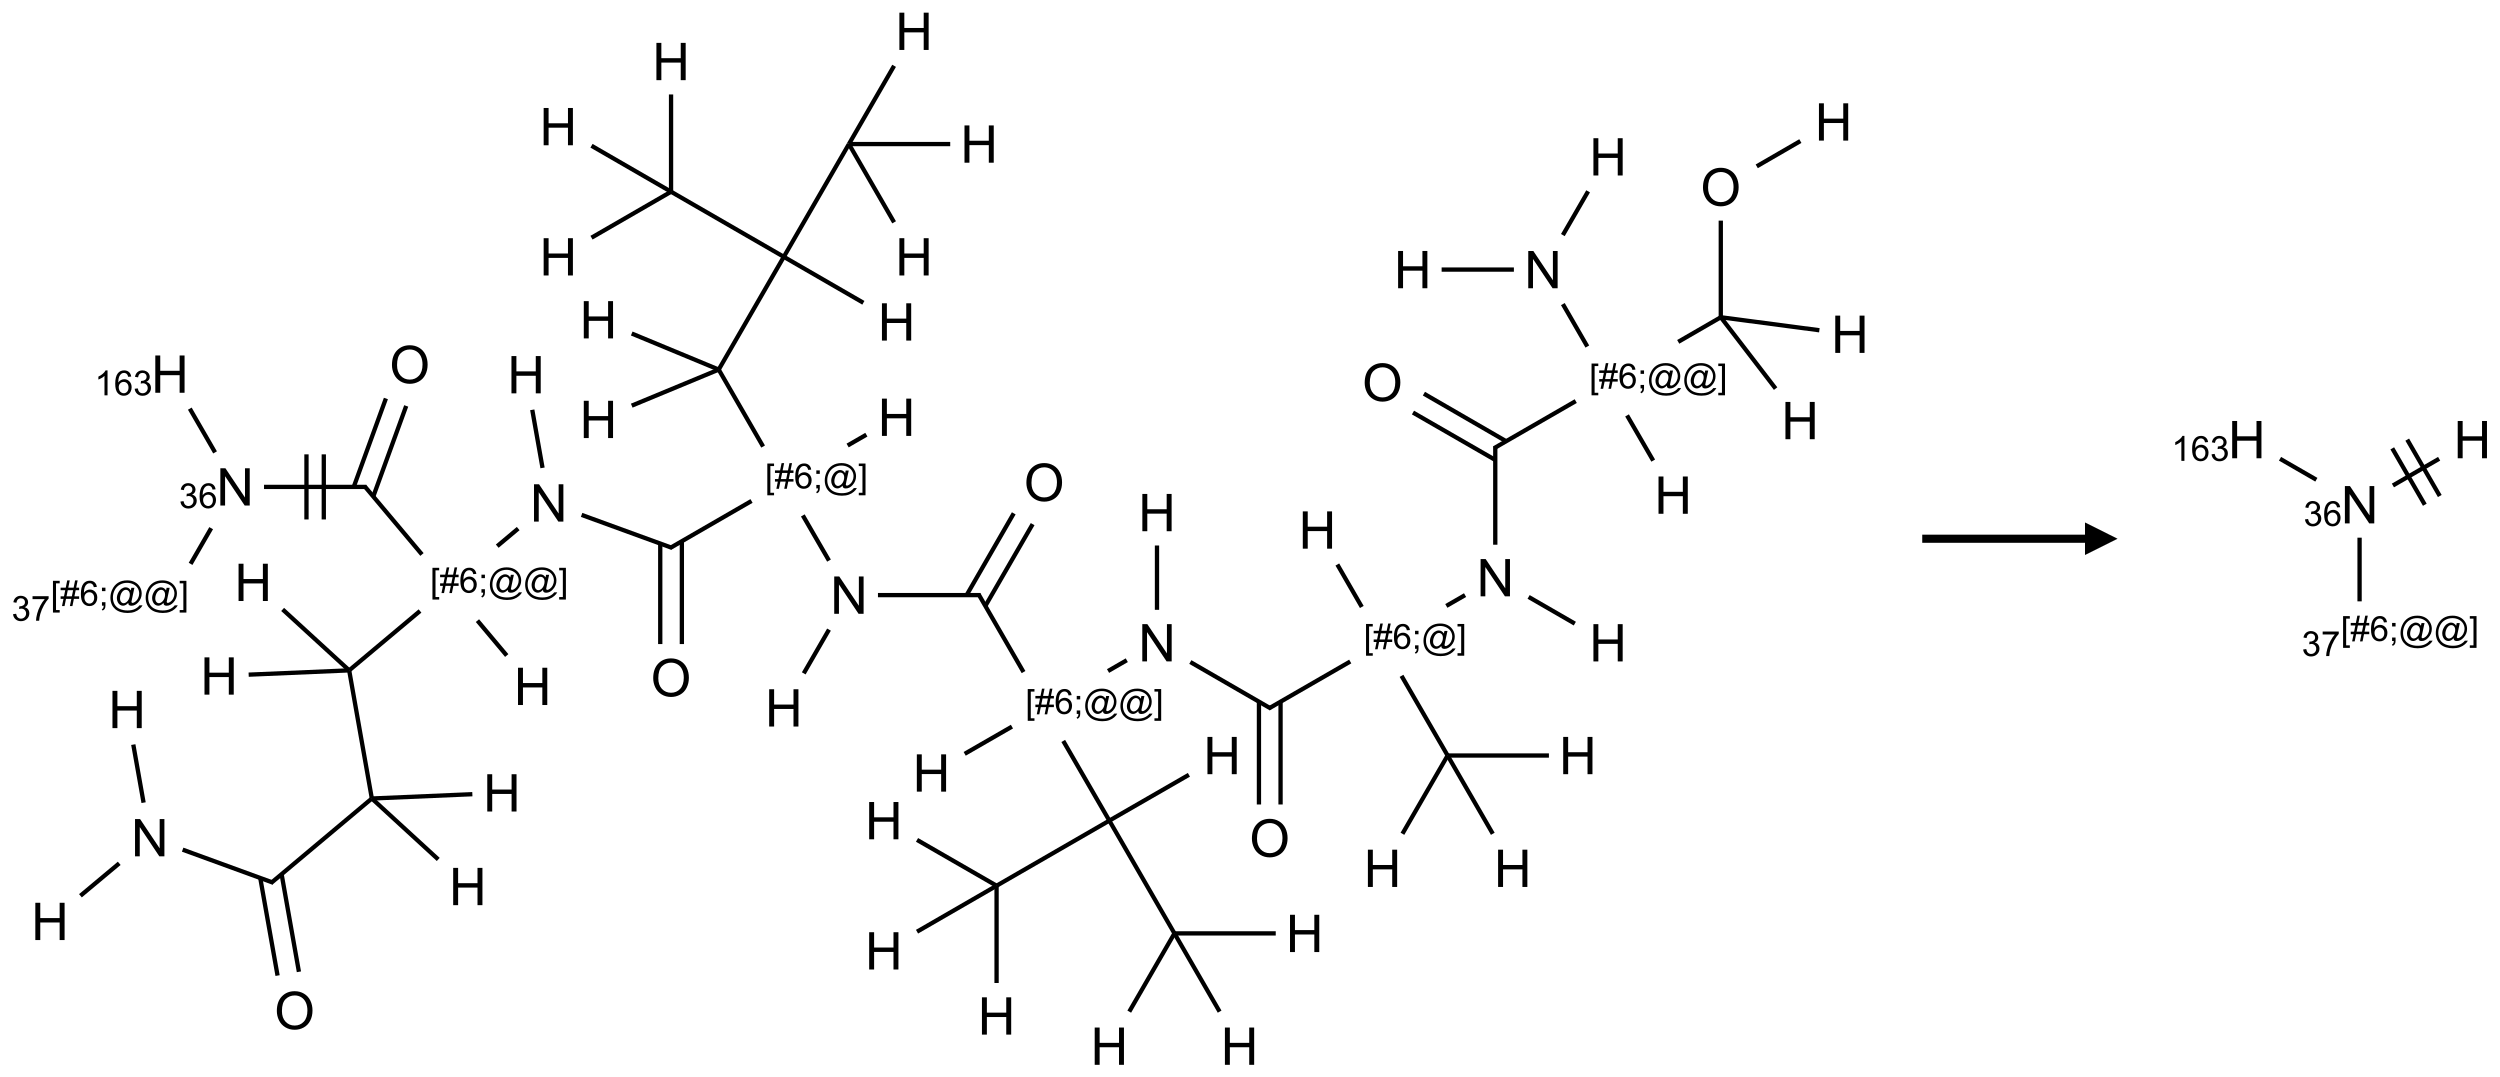 <?xml version="1.0" encoding="UTF-8"?>
<svg xmlns="http://www.w3.org/2000/svg" xmlns:xlink="http://www.w3.org/1999/xlink" width="768" height="331" viewBox="0 0 768 331">
<defs>
<g>
<g id="glyph-0-0">
<path d="M 2 0 L 2 -10 L 10 -10 L 10 0 Z M 2.25 -0.25 L 9.75 -0.25 L 9.75 -9.75 L 2.25 -9.75 Z M 2.25 -0.25 "/>
</g>
<g id="glyph-0-1">
<path d="M 1.281 0 L 1.281 -11.453 L 2.797 -11.453 L 2.797 -6.75 L 8.75 -6.75 L 8.75 -11.453 L 10.266 -11.453 L 10.266 0 L 8.75 0 L 8.75 -5.398 L 2.797 -5.398 L 2.797 0 Z M 1.281 0 "/>
</g>
<g id="glyph-0-2">
<path d="M 1.219 0 L 1.219 -11.453 L 2.773 -11.453 L 8.789 -2.461 L 8.789 -11.453 L 10.242 -11.453 L 10.242 0 L 8.688 0 L 2.672 -9 L 2.672 0 Z M 1.219 0 "/>
</g>
<g id="glyph-0-3">
<path d="M 0.773 -5.578 C 0.773 -7.48 1.285 -8.969 2.305 -10.043 C 3.324 -11.117 4.645 -11.656 6.258 -11.656 C 7.316 -11.656 8.27 -11.402 9.117 -10.898 C 9.965 -10.395 10.613 -9.688 11.059 -8.785 C 11.504 -7.883 11.727 -6.855 11.727 -5.711 C 11.727 -4.551 11.492 -3.512 11.023 -2.594 C 10.555 -1.676 9.891 -0.984 9.031 -0.512 C 8.172 -0.039 7.246 0.195 6.25 0.195 C 5.172 0.195 4.207 -0.066 3.359 -0.586 C 2.512 -1.105 1.867 -1.816 1.43 -2.719 C 0.992 -3.621 0.773 -4.574 0.773 -5.578 Z M 2.336 -5.555 C 2.336 -4.176 2.707 -3.086 3.449 -2.293 C 4.191 -1.5 5.121 -1.102 6.242 -1.102 C 7.383 -1.102 8.32 -1.504 9.059 -2.305 C 9.797 -3.105 10.164 -4.246 10.164 -5.719 C 10.164 -6.652 10.008 -7.465 9.691 -8.16 C 9.375 -8.855 8.914 -9.395 8.309 -9.777 C 7.703 -10.16 7.02 -10.352 6.266 -10.352 C 5.191 -10.352 4.27 -9.984 3.496 -9.246 C 2.723 -8.508 2.336 -7.277 2.336 -5.555 Z M 2.336 -5.555 "/>
</g>
<g id="glyph-1-0">
<path d="M 1.332 0 L 1.332 -6.668 L 6.668 -6.668 L 6.668 0 Z M 1.5 -0.168 L 6.5 -0.168 L 6.5 -6.5 L 1.5 -6.5 Z M 1.5 -0.168 "/>
</g>
<g id="glyph-1-1">
<path d="M 0.723 2.121 L 0.723 -7.637 L 2.793 -7.637 L 2.793 -6.859 L 1.66 -6.859 L 1.66 1.344 L 2.793 1.344 L 2.793 2.121 Z M 0.723 2.121 "/>
</g>
<g id="glyph-1-2">
<path d="M 0.535 0.129 L 0.988 -2.09 L 0.109 -2.09 L 0.109 -2.863 L 1.145 -2.863 L 1.531 -4.754 L 0.109 -4.754 L 0.109 -5.531 L 1.688 -5.531 L 2.141 -7.766 L 2.922 -7.766 L 2.469 -5.531 L 4.109 -5.531 L 4.562 -7.766 L 5.348 -7.766 L 4.895 -5.531 L 5.797 -5.531 L 5.797 -4.754 L 4.738 -4.754 L 4.348 -2.863 L 5.797 -2.863 L 5.797 -2.09 L 4.191 -2.09 L 3.738 0.129 L 2.957 0.129 L 3.406 -2.09 L 1.77 -2.09 L 1.316 0.129 Z M 1.926 -2.863 L 3.562 -2.863 L 3.953 -4.754 L 2.312 -4.754 Z M 1.926 -2.863 "/>
</g>
<g id="glyph-1-3">
<path d="M 5.309 -5.766 L 4.375 -5.691 C 4.293 -6.059 4.172 -6.328 4.02 -6.496 C 3.766 -6.762 3.453 -6.895 3.082 -6.895 C 2.785 -6.895 2.523 -6.812 2.297 -6.645 C 2 -6.43 1.77 -6.117 1.598 -5.703 C 1.43 -5.289 1.34 -4.703 1.332 -3.938 C 1.559 -4.281 1.836 -4.535 2.16 -4.703 C 2.488 -4.871 2.828 -4.953 3.188 -4.953 C 3.812 -4.953 4.344 -4.723 4.785 -4.262 C 5.223 -3.801 5.441 -3.207 5.441 -2.48 C 5.441 -2 5.34 -1.555 5.133 -1.145 C 4.926 -0.73 4.641 -0.418 4.281 -0.199 C 3.922 0.02 3.512 0.129 3.051 0.129 C 2.27 0.129 1.633 -0.156 1.141 -0.73 C 0.648 -1.305 0.402 -2.254 0.402 -3.574 C 0.402 -5.051 0.672 -6.121 1.219 -6.793 C 1.695 -7.375 2.336 -7.668 3.141 -7.668 C 3.742 -7.668 4.234 -7.5 4.617 -7.16 C 5 -6.824 5.23 -6.359 5.309 -5.766 Z M 1.48 -2.473 C 1.48 -2.152 1.547 -1.844 1.684 -1.547 C 1.82 -1.25 2.016 -1.027 2.262 -0.871 C 2.508 -0.719 2.766 -0.641 3.035 -0.641 C 3.434 -0.641 3.773 -0.801 4.059 -1.121 C 4.344 -1.441 4.484 -1.875 4.484 -2.422 C 4.484 -2.949 4.344 -3.367 4.062 -3.668 C 3.781 -3.973 3.426 -4.125 3 -4.125 C 2.578 -4.125 2.219 -3.973 1.922 -3.668 C 1.625 -3.363 1.48 -2.969 1.48 -2.473 Z M 1.48 -2.473 "/>
</g>
<g id="glyph-1-4">
<path d="M 0.949 -4.465 L 0.949 -5.531 L 2.016 -5.531 L 2.016 -4.465 Z M 0.949 0 L 0.949 -1.066 L 2.016 -1.066 L 2.016 0 C 2.016 0.391 1.945 0.711 1.809 0.949 C 1.668 1.191 1.449 1.379 1.145 1.512 L 0.887 1.109 C 1.082 1.023 1.23 0.895 1.324 0.727 C 1.418 0.559 1.469 0.316 1.48 0 Z M 0.949 0 "/>
</g>
<g id="glyph-1-5">
<path d="M 6.047 -0.848 C 5.82 -0.59 5.57 -0.379 5.289 -0.223 C 5.008 -0.062 4.73 0.016 4.449 0.016 C 4.141 0.016 3.84 -0.074 3.547 -0.254 C 3.254 -0.434 3.02 -0.715 2.836 -1.09 C 2.652 -1.465 2.562 -1.875 2.562 -2.324 C 2.562 -2.875 2.703 -3.43 2.988 -3.98 C 3.27 -4.535 3.621 -4.953 4.043 -5.23 C 4.461 -5.508 4.871 -5.645 5.266 -5.645 C 5.566 -5.645 5.855 -5.566 6.129 -5.41 C 6.402 -5.25 6.641 -5.012 6.84 -4.688 L 7.016 -5.496 L 7.949 -5.496 L 7.199 -2 C 7.094 -1.516 7.043 -1.246 7.043 -1.191 C 7.043 -1.098 7.078 -1.02 7.148 -0.949 C 7.219 -0.883 7.305 -0.848 7.406 -0.848 C 7.59 -0.848 7.832 -0.953 8.129 -1.168 C 8.527 -1.445 8.84 -1.816 9.07 -2.285 C 9.301 -2.75 9.418 -3.234 9.418 -3.73 C 9.418 -4.309 9.27 -4.852 8.973 -5.355 C 8.676 -5.859 8.23 -6.262 7.645 -6.562 C 7.055 -6.863 6.406 -7.016 5.691 -7.016 C 4.879 -7.016 4.137 -6.824 3.465 -6.445 C 2.793 -6.066 2.273 -5.52 1.902 -4.809 C 1.535 -4.098 1.348 -3.34 1.348 -2.527 C 1.348 -1.676 1.535 -0.941 1.902 -0.328 C 2.273 0.285 2.809 0.742 3.508 1.035 C 4.207 1.328 4.984 1.473 5.832 1.473 C 6.742 1.473 7.504 1.32 8.121 1.016 C 8.734 0.711 9.195 0.34 9.5 -0.098 L 10.441 -0.098 C 10.266 0.266 9.961 0.637 9.531 1.016 C 9.102 1.395 8.59 1.695 7.996 1.914 C 7.402 2.133 6.688 2.246 5.848 2.246 C 5.078 2.246 4.367 2.145 3.715 1.949 C 3.066 1.75 2.512 1.453 2.051 1.055 C 1.594 0.656 1.25 0.199 1.016 -0.316 C 0.723 -0.973 0.578 -1.684 0.578 -2.441 C 0.578 -3.289 0.75 -4.098 1.098 -4.863 C 1.523 -5.805 2.125 -6.527 2.902 -7.027 C 3.684 -7.527 4.629 -7.777 5.738 -7.777 C 6.602 -7.777 7.375 -7.602 8.059 -7.246 C 8.746 -6.895 9.285 -6.371 9.684 -5.672 C 10.02 -5.07 10.188 -4.418 10.188 -3.715 C 10.188 -2.707 9.832 -1.812 9.125 -1.031 C 8.492 -0.328 7.801 0.02 7.051 0.02 C 6.812 0.02 6.617 -0.016 6.473 -0.09 C 6.324 -0.16 6.215 -0.266 6.145 -0.402 C 6.102 -0.488 6.066 -0.637 6.047 -0.848 Z M 3.527 -2.262 C 3.527 -1.785 3.641 -1.414 3.863 -1.152 C 4.09 -0.887 4.348 -0.754 4.641 -0.754 C 4.836 -0.754 5.039 -0.812 5.254 -0.93 C 5.469 -1.047 5.676 -1.219 5.871 -1.449 C 6.066 -1.676 6.23 -1.969 6.355 -2.32 C 6.48 -2.672 6.543 -3.027 6.543 -3.379 C 6.543 -3.852 6.426 -4.219 6.191 -4.48 C 5.957 -4.738 5.672 -4.871 5.332 -4.871 C 5.109 -4.871 4.902 -4.812 4.707 -4.699 C 4.512 -4.586 4.32 -4.406 4.137 -4.156 C 3.953 -3.906 3.805 -3.602 3.691 -3.246 C 3.582 -2.887 3.527 -2.559 3.527 -2.262 Z M 3.527 -2.262 "/>
</g>
<g id="glyph-1-6">
<path d="M 2.27 2.121 L 0.203 2.121 L 0.203 1.344 L 1.332 1.344 L 1.332 -6.859 L 0.203 -6.859 L 0.203 -7.637 L 2.27 -7.637 Z M 2.27 2.121 "/>
</g>
<g id="glyph-1-7">
<path d="M 0.449 -2.016 L 1.387 -2.141 C 1.492 -1.609 1.676 -1.227 1.934 -0.992 C 2.191 -0.758 2.508 -0.641 2.879 -0.641 C 3.32 -0.641 3.695 -0.793 3.996 -1.098 C 4.301 -1.402 4.453 -1.781 4.453 -2.234 C 4.453 -2.664 4.312 -3.02 4.031 -3.301 C 3.75 -3.578 3.391 -3.719 2.957 -3.719 C 2.781 -3.719 2.562 -3.684 2.297 -3.613 L 2.402 -4.438 C 2.465 -4.43 2.516 -4.426 2.551 -4.426 C 2.949 -4.426 3.312 -4.531 3.629 -4.738 C 3.949 -4.949 4.109 -5.27 4.109 -5.703 C 4.109 -6.047 3.992 -6.332 3.762 -6.559 C 3.527 -6.785 3.227 -6.895 2.859 -6.895 C 2.496 -6.895 2.191 -6.781 1.949 -6.551 C 1.707 -6.324 1.547 -5.98 1.48 -5.52 L 0.543 -5.688 C 0.656 -6.316 0.918 -6.805 1.324 -7.148 C 1.73 -7.492 2.234 -7.668 2.84 -7.668 C 3.254 -7.668 3.641 -7.578 3.988 -7.398 C 4.34 -7.219 4.609 -6.977 4.793 -6.668 C 4.98 -6.359 5.074 -6.031 5.074 -5.684 C 5.074 -5.352 4.984 -5.051 4.809 -4.781 C 4.629 -4.512 4.367 -4.297 4.02 -4.137 C 4.473 -4.031 4.824 -3.816 5.074 -3.488 C 5.324 -3.16 5.449 -2.75 5.449 -2.254 C 5.449 -1.59 5.203 -1.023 4.719 -0.559 C 4.234 -0.098 3.617 0.137 2.875 0.137 C 2.203 0.137 1.648 -0.062 1.207 -0.465 C 0.762 -0.863 0.512 -1.379 0.449 -2.016 Z M 0.449 -2.016 "/>
</g>
<g id="glyph-1-8">
<path d="M 0.504 -6.637 L 0.504 -7.535 L 5.449 -7.535 L 5.449 -6.809 C 4.961 -6.289 4.48 -5.602 4.004 -4.746 C 3.527 -3.887 3.156 -3.004 2.895 -2.098 C 2.707 -1.461 2.59 -0.762 2.535 0 L 1.574 0 C 1.582 -0.602 1.703 -1.328 1.926 -2.176 C 2.152 -3.027 2.477 -3.848 2.898 -4.637 C 3.32 -5.426 3.77 -6.094 4.246 -6.637 Z M 0.504 -6.637 "/>
</g>
<g id="glyph-1-9">
<path d="M 3.973 0 L 3.035 0 L 3.035 -5.973 C 2.809 -5.758 2.516 -5.543 2.148 -5.328 C 1.781 -5.113 1.453 -4.953 1.16 -4.844 L 1.16 -5.75 C 1.684 -5.996 2.145 -6.297 2.535 -6.645 C 2.93 -6.996 3.207 -7.336 3.371 -7.668 L 3.973 -7.668 Z M 3.973 0 "/>
</g>
</g>
</defs>
<path fill="none" stroke-width="0.033" stroke-linecap="butt" stroke-linejoin="miter" stroke="rgb(0%, 0%, 0%)" stroke-opacity="1" stroke-miterlimit="10" d="M 6.136 0.866 L 5.636 1.732 " transform="matrix(40, 0, 0, 40, 15.348, 9.617)"/>
<path fill="none" stroke-width="0.033" stroke-linecap="butt" stroke-linejoin="miter" stroke="rgb(0%, 0%, 0%)" stroke-opacity="1" stroke-miterlimit="10" d="M 5.636 1.732 L 4.77 1.232 " transform="matrix(40, 0, 0, 40, 15.348, 9.617)"/>
<path fill="none" stroke-width="0.033" stroke-linecap="butt" stroke-linejoin="miter" stroke="rgb(0%, 0%, 0%)" stroke-opacity="1" stroke-miterlimit="10" d="M 4.77 1.232 L 4.159 1.585 " transform="matrix(40, 0, 0, 40, 15.348, 9.617)"/>
<path fill="none" stroke-width="0.033" stroke-linecap="butt" stroke-linejoin="miter" stroke="rgb(0%, 0%, 0%)" stroke-opacity="1" stroke-miterlimit="10" d="M 4.77 1.232 L 4.77 0.485 " transform="matrix(40, 0, 0, 40, 15.348, 9.617)"/>
<path fill="none" stroke-width="0.033" stroke-linecap="butt" stroke-linejoin="miter" stroke="rgb(0%, 0%, 0%)" stroke-opacity="1" stroke-miterlimit="10" d="M 4.77 1.232 L 4.159 0.879 " transform="matrix(40, 0, 0, 40, 15.348, 9.617)"/>
<path fill="none" stroke-width="0.033" stroke-linecap="butt" stroke-linejoin="miter" stroke="rgb(0%, 0%, 0%)" stroke-opacity="1" stroke-miterlimit="10" d="M 5.636 1.732 L 5.136 2.598 " transform="matrix(40, 0, 0, 40, 15.348, 9.617)"/>
<path fill="none" stroke-width="0.033" stroke-linecap="butt" stroke-linejoin="miter" stroke="rgb(0%, 0%, 0%)" stroke-opacity="1" stroke-miterlimit="10" d="M 5.136 2.598 L 5.477 3.189 " transform="matrix(40, 0, 0, 40, 15.348, 9.617)"/>
<path fill="none" stroke-width="0.033" stroke-linecap="butt" stroke-linejoin="miter" stroke="rgb(0%, 0%, 0%)" stroke-opacity="1" stroke-miterlimit="10" d="M 5.782 3.718 L 5.983 4.065 " transform="matrix(40, 0, 0, 40, 15.348, 9.617)"/>
<path fill="none" stroke-width="0.033" stroke-linecap="butt" stroke-linejoin="miter" stroke="rgb(0%, 0%, 0%)" stroke-opacity="1" stroke-miterlimit="10" d="M 6.359 4.33 L 7.146 4.33 " transform="matrix(40, 0, 0, 40, 15.348, 9.617)"/>
<path fill="none" stroke-width="0.033" stroke-linecap="butt" stroke-linejoin="miter" stroke="rgb(0%, 0%, 0%)" stroke-opacity="1" stroke-miterlimit="10" d="M 7.184 4.413 L 7.547 3.785 " transform="matrix(40, 0, 0, 40, 15.348, 9.617)"/>
<path fill="none" stroke-width="0.033" stroke-linecap="butt" stroke-linejoin="miter" stroke="rgb(0%, 0%, 0%)" stroke-opacity="1" stroke-miterlimit="10" d="M 7.04 4.33 L 7.402 3.702 " transform="matrix(40, 0, 0, 40, 15.348, 9.617)"/>
<path fill="none" stroke-width="0.033" stroke-linecap="butt" stroke-linejoin="miter" stroke="rgb(0%, 0%, 0%)" stroke-opacity="1" stroke-miterlimit="10" d="M 7.131 4.322 L 7.477 4.921 " transform="matrix(40, 0, 0, 40, 15.348, 9.617)"/>
<path fill="none" stroke-width="0.033" stroke-linecap="butt" stroke-linejoin="miter" stroke="rgb(0%, 0%, 0%)" stroke-opacity="1" stroke-miterlimit="10" d="M 8.126 4.913 L 8.27 4.83 " transform="matrix(40, 0, 0, 40, 15.348, 9.617)"/>
<path fill="none" stroke-width="0.033" stroke-linecap="butt" stroke-linejoin="miter" stroke="rgb(0%, 0%, 0%)" stroke-opacity="1" stroke-miterlimit="10" d="M 8.758 4.844 L 9.376 5.201 " transform="matrix(40, 0, 0, 40, 15.348, 9.617)"/>
<path fill="none" stroke-width="0.033" stroke-linecap="butt" stroke-linejoin="miter" stroke="rgb(0%, 0%, 0%)" stroke-opacity="1" stroke-miterlimit="10" d="M 9.285 5.148 L 9.285 5.938 " transform="matrix(40, 0, 0, 40, 15.348, 9.617)"/>
<path fill="none" stroke-width="0.033" stroke-linecap="butt" stroke-linejoin="miter" stroke="rgb(0%, 0%, 0%)" stroke-opacity="1" stroke-miterlimit="10" d="M 9.451 5.148 L 9.451 5.938 " transform="matrix(40, 0, 0, 40, 15.348, 9.617)"/>
<path fill="none" stroke-width="0.033" stroke-linecap="butt" stroke-linejoin="miter" stroke="rgb(0%, 0%, 0%)" stroke-opacity="1" stroke-miterlimit="10" d="M 9.36 5.201 L 9.986 4.84 " transform="matrix(40, 0, 0, 40, 15.348, 9.617)"/>
<path fill="none" stroke-width="0.033" stroke-linecap="butt" stroke-linejoin="miter" stroke="rgb(0%, 0%, 0%)" stroke-opacity="1" stroke-miterlimit="10" d="M 10.38 4.95 L 10.734 5.562 " transform="matrix(40, 0, 0, 40, 15.348, 9.617)"/>
<path fill="none" stroke-width="0.033" stroke-linecap="butt" stroke-linejoin="miter" stroke="rgb(0%, 0%, 0%)" stroke-opacity="1" stroke-miterlimit="10" d="M 10.734 5.562 L 10.387 6.163 " transform="matrix(40, 0, 0, 40, 15.348, 9.617)"/>
<path fill="none" stroke-width="0.033" stroke-linecap="butt" stroke-linejoin="miter" stroke="rgb(0%, 0%, 0%)" stroke-opacity="1" stroke-miterlimit="10" d="M 10.734 5.562 L 11.512 5.562 " transform="matrix(40, 0, 0, 40, 15.348, 9.617)"/>
<path fill="none" stroke-width="0.033" stroke-linecap="butt" stroke-linejoin="miter" stroke="rgb(0%, 0%, 0%)" stroke-opacity="1" stroke-miterlimit="10" d="M 10.734 5.562 L 11.081 6.163 " transform="matrix(40, 0, 0, 40, 15.348, 9.617)"/>
<path fill="none" stroke-width="0.033" stroke-linecap="butt" stroke-linejoin="miter" stroke="rgb(0%, 0%, 0%)" stroke-opacity="1" stroke-miterlimit="10" d="M 10.724 4.413 L 10.868 4.33 " transform="matrix(40, 0, 0, 40, 15.348, 9.617)"/>
<path fill="none" stroke-width="0.033" stroke-linecap="butt" stroke-linejoin="miter" stroke="rgb(0%, 0%, 0%)" stroke-opacity="1" stroke-miterlimit="10" d="M 11.1 3.943 L 11.1 3.187 " transform="matrix(40, 0, 0, 40, 15.348, 9.617)"/>
<path fill="none" stroke-width="0.033" stroke-linecap="butt" stroke-linejoin="miter" stroke="rgb(0%, 0%, 0%)" stroke-opacity="1" stroke-miterlimit="10" d="M 11.183 3.148 L 10.552 2.783 " transform="matrix(40, 0, 0, 40, 15.348, 9.617)"/>
<path fill="none" stroke-width="0.033" stroke-linecap="butt" stroke-linejoin="miter" stroke="rgb(0%, 0%, 0%)" stroke-opacity="1" stroke-miterlimit="10" d="M 11.1 3.292 L 10.468 2.928 " transform="matrix(40, 0, 0, 40, 15.348, 9.617)"/>
<path fill="none" stroke-width="0.033" stroke-linecap="butt" stroke-linejoin="miter" stroke="rgb(0%, 0%, 0%)" stroke-opacity="1" stroke-miterlimit="10" d="M 11.092 3.201 L 11.718 2.84 " transform="matrix(40, 0, 0, 40, 15.348, 9.617)"/>
<path fill="none" stroke-width="0.033" stroke-linecap="butt" stroke-linejoin="miter" stroke="rgb(0%, 0%, 0%)" stroke-opacity="1" stroke-miterlimit="10" d="M 11.807 2.421 L 11.619 2.095 " transform="matrix(40, 0, 0, 40, 15.348, 9.617)"/>
<path fill="none" stroke-width="0.033" stroke-linecap="butt" stroke-linejoin="miter" stroke="rgb(0%, 0%, 0%)" stroke-opacity="1" stroke-miterlimit="10" d="M 11.243 1.83 L 10.688 1.83 " transform="matrix(40, 0, 0, 40, 15.348, 9.617)"/>
<path fill="none" stroke-width="0.033" stroke-linecap="butt" stroke-linejoin="miter" stroke="rgb(0%, 0%, 0%)" stroke-opacity="1" stroke-miterlimit="10" d="M 11.619 1.565 L 11.813 1.229 " transform="matrix(40, 0, 0, 40, 15.348, 9.617)"/>
<path fill="none" stroke-width="0.033" stroke-linecap="butt" stroke-linejoin="miter" stroke="rgb(0%, 0%, 0%)" stroke-opacity="1" stroke-miterlimit="10" d="M 12.505 2.385 L 12.832 2.196 " transform="matrix(40, 0, 0, 40, 15.348, 9.617)"/>
<path fill="none" stroke-width="0.033" stroke-linecap="butt" stroke-linejoin="miter" stroke="rgb(0%, 0%, 0%)" stroke-opacity="1" stroke-miterlimit="10" d="M 12.832 2.196 L 12.832 1.454 " transform="matrix(40, 0, 0, 40, 15.348, 9.617)"/>
<path fill="none" stroke-width="0.033" stroke-linecap="butt" stroke-linejoin="miter" stroke="rgb(0%, 0%, 0%)" stroke-opacity="1" stroke-miterlimit="10" d="M 13.108 1.037 L 13.443 0.843 " transform="matrix(40, 0, 0, 40, 15.348, 9.617)"/>
<path fill="none" stroke-width="0.033" stroke-linecap="butt" stroke-linejoin="miter" stroke="rgb(0%, 0%, 0%)" stroke-opacity="1" stroke-miterlimit="10" d="M 12.832 2.196 L 13.253 2.744 " transform="matrix(40, 0, 0, 40, 15.348, 9.617)"/>
<path fill="none" stroke-width="0.033" stroke-linecap="butt" stroke-linejoin="miter" stroke="rgb(0%, 0%, 0%)" stroke-opacity="1" stroke-miterlimit="10" d="M 12.832 2.196 L 13.589 2.296 " transform="matrix(40, 0, 0, 40, 15.348, 9.617)"/>
<path fill="none" stroke-width="0.033" stroke-linecap="butt" stroke-linejoin="miter" stroke="rgb(0%, 0%, 0%)" stroke-opacity="1" stroke-miterlimit="10" d="M 12.112 2.95 L 12.313 3.297 " transform="matrix(40, 0, 0, 40, 15.348, 9.617)"/>
<path fill="none" stroke-width="0.033" stroke-linecap="butt" stroke-linejoin="miter" stroke="rgb(0%, 0%, 0%)" stroke-opacity="1" stroke-miterlimit="10" d="M 11.356 4.344 L 11.711 4.549 " transform="matrix(40, 0, 0, 40, 15.348, 9.617)"/>
<path fill="none" stroke-width="0.033" stroke-linecap="butt" stroke-linejoin="miter" stroke="rgb(0%, 0%, 0%)" stroke-opacity="1" stroke-miterlimit="10" d="M 10.075 4.421 L 9.887 4.095 " transform="matrix(40, 0, 0, 40, 15.348, 9.617)"/>
<path fill="none" stroke-width="0.033" stroke-linecap="butt" stroke-linejoin="miter" stroke="rgb(0%, 0%, 0%)" stroke-opacity="1" stroke-miterlimit="10" d="M 8.502 4.443 L 8.502 3.949 " transform="matrix(40, 0, 0, 40, 15.348, 9.617)"/>
<path fill="none" stroke-width="0.033" stroke-linecap="butt" stroke-linejoin="miter" stroke="rgb(0%, 0%, 0%)" stroke-opacity="1" stroke-miterlimit="10" d="M 7.782 5.45 L 8.136 6.062 " transform="matrix(40, 0, 0, 40, 15.348, 9.617)"/>
<path fill="none" stroke-width="0.033" stroke-linecap="butt" stroke-linejoin="miter" stroke="rgb(0%, 0%, 0%)" stroke-opacity="1" stroke-miterlimit="10" d="M 8.136 6.062 L 7.27 6.562 " transform="matrix(40, 0, 0, 40, 15.348, 9.617)"/>
<path fill="none" stroke-width="0.033" stroke-linecap="butt" stroke-linejoin="miter" stroke="rgb(0%, 0%, 0%)" stroke-opacity="1" stroke-miterlimit="10" d="M 7.27 6.562 L 6.659 6.21 " transform="matrix(40, 0, 0, 40, 15.348, 9.617)"/>
<path fill="none" stroke-width="0.033" stroke-linecap="butt" stroke-linejoin="miter" stroke="rgb(0%, 0%, 0%)" stroke-opacity="1" stroke-miterlimit="10" d="M 7.27 6.562 L 7.27 7.309 " transform="matrix(40, 0, 0, 40, 15.348, 9.617)"/>
<path fill="none" stroke-width="0.033" stroke-linecap="butt" stroke-linejoin="miter" stroke="rgb(0%, 0%, 0%)" stroke-opacity="1" stroke-miterlimit="10" d="M 7.27 6.562 L 6.659 6.915 " transform="matrix(40, 0, 0, 40, 15.348, 9.617)"/>
<path fill="none" stroke-width="0.033" stroke-linecap="butt" stroke-linejoin="miter" stroke="rgb(0%, 0%, 0%)" stroke-opacity="1" stroke-miterlimit="10" d="M 8.136 6.062 L 8.636 6.928 " transform="matrix(40, 0, 0, 40, 15.348, 9.617)"/>
<path fill="none" stroke-width="0.033" stroke-linecap="butt" stroke-linejoin="miter" stroke="rgb(0%, 0%, 0%)" stroke-opacity="1" stroke-miterlimit="10" d="M 8.636 6.928 L 9.414 6.928 " transform="matrix(40, 0, 0, 40, 15.348, 9.617)"/>
<path fill="none" stroke-width="0.033" stroke-linecap="butt" stroke-linejoin="miter" stroke="rgb(0%, 0%, 0%)" stroke-opacity="1" stroke-miterlimit="10" d="M 8.636 6.928 L 8.289 7.529 " transform="matrix(40, 0, 0, 40, 15.348, 9.617)"/>
<path fill="none" stroke-width="0.033" stroke-linecap="butt" stroke-linejoin="miter" stroke="rgb(0%, 0%, 0%)" stroke-opacity="1" stroke-miterlimit="10" d="M 8.636 6.928 L 8.983 7.529 " transform="matrix(40, 0, 0, 40, 15.348, 9.617)"/>
<path fill="none" stroke-width="0.033" stroke-linecap="butt" stroke-linejoin="miter" stroke="rgb(0%, 0%, 0%)" stroke-opacity="1" stroke-miterlimit="10" d="M 8.136 6.062 L 8.747 5.71 " transform="matrix(40, 0, 0, 40, 15.348, 9.617)"/>
<path fill="none" stroke-width="0.033" stroke-linecap="butt" stroke-linejoin="miter" stroke="rgb(0%, 0%, 0%)" stroke-opacity="1" stroke-miterlimit="10" d="M 7.388 5.34 L 7.025 5.549 " transform="matrix(40, 0, 0, 40, 15.348, 9.617)"/>
<path fill="none" stroke-width="0.033" stroke-linecap="butt" stroke-linejoin="miter" stroke="rgb(0%, 0%, 0%)" stroke-opacity="1" stroke-miterlimit="10" d="M 5.983 4.595 L 5.789 4.931 " transform="matrix(40, 0, 0, 40, 15.348, 9.617)"/>
<path fill="none" stroke-width="0.033" stroke-linecap="butt" stroke-linejoin="miter" stroke="rgb(0%, 0%, 0%)" stroke-opacity="1" stroke-miterlimit="10" d="M 5.388 3.607 L 4.763 3.968 " transform="matrix(40, 0, 0, 40, 15.348, 9.617)"/>
<path fill="none" stroke-width="0.033" stroke-linecap="butt" stroke-linejoin="miter" stroke="rgb(0%, 0%, 0%)" stroke-opacity="1" stroke-miterlimit="10" d="M 4.687 3.934 L 4.687 4.706 " transform="matrix(40, 0, 0, 40, 15.348, 9.617)"/>
<path fill="none" stroke-width="0.033" stroke-linecap="butt" stroke-linejoin="miter" stroke="rgb(0%, 0%, 0%)" stroke-opacity="1" stroke-miterlimit="10" d="M 4.853 3.916 L 4.853 4.706 " transform="matrix(40, 0, 0, 40, 15.348, 9.617)"/>
<path fill="none" stroke-width="0.033" stroke-linecap="butt" stroke-linejoin="miter" stroke="rgb(0%, 0%, 0%)" stroke-opacity="1" stroke-miterlimit="10" d="M 4.777 3.967 L 4.083 3.714 " transform="matrix(40, 0, 0, 40, 15.348, 9.617)"/>
<path fill="none" stroke-width="0.033" stroke-linecap="butt" stroke-linejoin="miter" stroke="rgb(0%, 0%, 0%)" stroke-opacity="1" stroke-miterlimit="10" d="M 3.596 3.819 L 3.435 3.954 " transform="matrix(40, 0, 0, 40, 15.348, 9.617)"/>
<path fill="none" stroke-width="0.033" stroke-linecap="butt" stroke-linejoin="miter" stroke="rgb(0%, 0%, 0%)" stroke-opacity="1" stroke-miterlimit="10" d="M 2.842 4.452 L 2.298 4.908 " transform="matrix(40, 0, 0, 40, 15.348, 9.617)"/>
<path fill="none" stroke-width="0.033" stroke-linecap="butt" stroke-linejoin="miter" stroke="rgb(0%, 0%, 0%)" stroke-opacity="1" stroke-miterlimit="10" d="M 2.298 4.908 L 2.472 5.892 " transform="matrix(40, 0, 0, 40, 15.348, 9.617)"/>
<path fill="none" stroke-width="0.033" stroke-linecap="butt" stroke-linejoin="miter" stroke="rgb(0%, 0%, 0%)" stroke-opacity="1" stroke-miterlimit="10" d="M 2.472 5.892 L 1.698 6.541 " transform="matrix(40, 0, 0, 40, 15.348, 9.617)"/>
<path fill="none" stroke-width="0.033" stroke-linecap="butt" stroke-linejoin="miter" stroke="rgb(0%, 0%, 0%)" stroke-opacity="1" stroke-miterlimit="10" d="M 1.715 6.539 L 1.019 6.285 " transform="matrix(40, 0, 0, 40, 15.348, 9.617)"/>
<path fill="none" stroke-width="0.033" stroke-linecap="butt" stroke-linejoin="miter" stroke="rgb(0%, 0%, 0%)" stroke-opacity="1" stroke-miterlimit="10" d="M 0.719 5.924 L 0.64 5.478 " transform="matrix(40, 0, 0, 40, 15.348, 9.617)"/>
<path fill="none" stroke-width="0.033" stroke-linecap="butt" stroke-linejoin="miter" stroke="rgb(0%, 0%, 0%)" stroke-opacity="1" stroke-miterlimit="10" d="M 0.532 6.39 L 0.234 6.639 " transform="matrix(40, 0, 0, 40, 15.348, 9.617)"/>
<path fill="none" stroke-width="0.033" stroke-linecap="butt" stroke-linejoin="miter" stroke="rgb(0%, 0%, 0%)" stroke-opacity="1" stroke-miterlimit="10" d="M 1.615 6.502 L 1.748 7.252 " transform="matrix(40, 0, 0, 40, 15.348, 9.617)"/>
<path fill="none" stroke-width="0.033" stroke-linecap="butt" stroke-linejoin="miter" stroke="rgb(0%, 0%, 0%)" stroke-opacity="1" stroke-miterlimit="10" d="M 1.779 6.473 L 1.912 7.223 " transform="matrix(40, 0, 0, 40, 15.348, 9.617)"/>
<path fill="none" stroke-width="0.033" stroke-linecap="butt" stroke-linejoin="miter" stroke="rgb(0%, 0%, 0%)" stroke-opacity="1" stroke-miterlimit="10" d="M 2.472 5.892 L 2.982 6.36 " transform="matrix(40, 0, 0, 40, 15.348, 9.617)"/>
<path fill="none" stroke-width="0.033" stroke-linecap="butt" stroke-linejoin="miter" stroke="rgb(0%, 0%, 0%)" stroke-opacity="1" stroke-miterlimit="10" d="M 2.472 5.892 L 3.244 5.859 " transform="matrix(40, 0, 0, 40, 15.348, 9.617)"/>
<path fill="none" stroke-width="0.033" stroke-linecap="butt" stroke-linejoin="miter" stroke="rgb(0%, 0%, 0%)" stroke-opacity="1" stroke-miterlimit="10" d="M 2.298 4.908 L 1.787 4.44 " transform="matrix(40, 0, 0, 40, 15.348, 9.617)"/>
<path fill="none" stroke-width="0.033" stroke-linecap="butt" stroke-linejoin="miter" stroke="rgb(0%, 0%, 0%)" stroke-opacity="1" stroke-miterlimit="10" d="M 2.298 4.908 L 1.526 4.941 " transform="matrix(40, 0, 0, 40, 15.348, 9.617)"/>
<path fill="none" stroke-width="0.033" stroke-linecap="butt" stroke-linejoin="miter" stroke="rgb(0%, 0%, 0%)" stroke-opacity="1" stroke-miterlimit="10" d="M 2.857 4.018 L 2.416 3.493 " transform="matrix(40, 0, 0, 40, 15.348, 9.617)"/>
<path fill="none" stroke-width="0.033" stroke-linecap="butt" stroke-linejoin="miter" stroke="rgb(0%, 0%, 0%)" stroke-opacity="1" stroke-miterlimit="10" d="M 2.483 3.573 L 2.736 2.877 " transform="matrix(40, 0, 0, 40, 15.348, 9.617)"/>
<path fill="none" stroke-width="0.033" stroke-linecap="butt" stroke-linejoin="miter" stroke="rgb(0%, 0%, 0%)" stroke-opacity="1" stroke-miterlimit="10" d="M 2.333 3.499 L 2.58 2.82 " transform="matrix(40, 0, 0, 40, 15.348, 9.617)"/>
<path fill="none" stroke-width="0.033" stroke-linecap="butt" stroke-linejoin="miter" stroke="rgb(0%, 0%, 0%)" stroke-opacity="1" stroke-miterlimit="10" d="M 2.429 3.499 L 1.644 3.499 " transform="matrix(40, 0, 0, 40, 15.348, 9.617)"/>
<path fill="none" stroke-width="0.033" stroke-linecap="butt" stroke-linejoin="miter" stroke="rgb(0%, 0%, 0%)" stroke-opacity="1" stroke-miterlimit="10" d="M 1.97 3.249 L 1.97 3.749 " transform="matrix(40, 0, 0, 40, 15.348, 9.617)"/>
<path fill="none" stroke-width="0.033" stroke-linecap="butt" stroke-linejoin="miter" stroke="rgb(0%, 0%, 0%)" stroke-opacity="1" stroke-miterlimit="10" d="M 2.103 3.249 L 2.103 3.749 " transform="matrix(40, 0, 0, 40, 15.348, 9.617)"/>
<path fill="none" stroke-width="0.033" stroke-linecap="butt" stroke-linejoin="miter" stroke="rgb(0%, 0%, 0%)" stroke-opacity="1" stroke-miterlimit="10" d="M 1.238 3.816 L 1.08 4.09 " transform="matrix(40, 0, 0, 40, 15.348, 9.617)"/>
<path fill="none" stroke-width="0.033" stroke-linecap="butt" stroke-linejoin="miter" stroke="rgb(0%, 0%, 0%)" stroke-opacity="1" stroke-miterlimit="10" d="M 1.268 3.234 L 1.074 2.898 " transform="matrix(40, 0, 0, 40, 15.348, 9.617)"/>
<path fill="none" stroke-width="0.033" stroke-linecap="butt" stroke-linejoin="miter" stroke="rgb(0%, 0%, 0%)" stroke-opacity="1" stroke-miterlimit="10" d="M 3.283 4.526 L 3.508 4.794 " transform="matrix(40, 0, 0, 40, 15.348, 9.617)"/>
<path fill="none" stroke-width="0.033" stroke-linecap="butt" stroke-linejoin="miter" stroke="rgb(0%, 0%, 0%)" stroke-opacity="1" stroke-miterlimit="10" d="M 3.783 3.353 L 3.704 2.907 " transform="matrix(40, 0, 0, 40, 15.348, 9.617)"/>
<path fill="none" stroke-width="0.033" stroke-linecap="butt" stroke-linejoin="miter" stroke="rgb(0%, 0%, 0%)" stroke-opacity="1" stroke-miterlimit="10" d="M 6.126 3.181 L 6.27 3.098 " transform="matrix(40, 0, 0, 40, 15.348, 9.617)"/>
<path fill="none" stroke-width="0.033" stroke-linecap="butt" stroke-linejoin="miter" stroke="rgb(0%, 0%, 0%)" stroke-opacity="1" stroke-miterlimit="10" d="M 5.136 2.598 L 4.468 2.875 " transform="matrix(40, 0, 0, 40, 15.348, 9.617)"/>
<path fill="none" stroke-width="0.033" stroke-linecap="butt" stroke-linejoin="miter" stroke="rgb(0%, 0%, 0%)" stroke-opacity="1" stroke-miterlimit="10" d="M 5.136 2.598 L 4.468 2.321 " transform="matrix(40, 0, 0, 40, 15.348, 9.617)"/>
<path fill="none" stroke-width="0.033" stroke-linecap="butt" stroke-linejoin="miter" stroke="rgb(0%, 0%, 0%)" stroke-opacity="1" stroke-miterlimit="10" d="M 5.636 1.732 L 6.247 2.085 " transform="matrix(40, 0, 0, 40, 15.348, 9.617)"/>
<path fill="none" stroke-width="0.033" stroke-linecap="butt" stroke-linejoin="miter" stroke="rgb(0%, 0%, 0%)" stroke-opacity="1" stroke-miterlimit="10" d="M 6.136 0.866 L 6.483 1.467 " transform="matrix(40, 0, 0, 40, 15.348, 9.617)"/>
<path fill="none" stroke-width="0.033" stroke-linecap="butt" stroke-linejoin="miter" stroke="rgb(0%, 0%, 0%)" stroke-opacity="1" stroke-miterlimit="10" d="M 6.136 0.866 L 6.483 0.265 " transform="matrix(40, 0, 0, 40, 15.348, 9.617)"/>
<path fill="none" stroke-width="0.033" stroke-linecap="butt" stroke-linejoin="miter" stroke="rgb(0%, 0%, 0%)" stroke-opacity="1" stroke-miterlimit="10" d="M 6.136 0.866 L 6.914 0.866 " transform="matrix(40, 0, 0, 40, 15.348, 9.617)"/>
<g fill="rgb(0%, 0%, 0%)" fill-opacity="1">
<use xlink:href="#glyph-0-1" x="165.73" y="84.625"/>
</g>
<g fill="rgb(0%, 0%, 0%)" fill-opacity="1">
<use xlink:href="#glyph-0-1" x="200.371" y="24.625"/>
</g>
<g fill="rgb(0%, 0%, 0%)" fill-opacity="1">
<use xlink:href="#glyph-0-1" x="165.73" y="44.625"/>
</g>
<g fill="rgb(0%, 0%, 0%)" fill-opacity="1">
<use xlink:href="#glyph-1-1" x="234.996" y="150.035"/>
<use xlink:href="#glyph-1-2" x="237.96" y="150.035"/>
<use xlink:href="#glyph-1-3" x="243.892" y="150.035"/>
<use xlink:href="#glyph-1-4" x="249.824" y="150.035"/>
<use xlink:href="#glyph-1-5" x="252.788" y="150.035"/>
<use xlink:href="#glyph-1-6" x="263.616" y="150.035"/>
</g>
<g fill="rgb(0%, 0%, 0%)" fill-opacity="1">
<use xlink:href="#glyph-0-2" x="255.055" y="188.551"/>
</g>
<g fill="rgb(0%, 0%, 0%)" fill-opacity="1">
<use xlink:href="#glyph-0-3" x="314.535" y="153.914"/>
</g>
<g fill="rgb(0%, 0%, 0%)" fill-opacity="1">
<use xlink:href="#glyph-1-1" x="314.996" y="219.316"/>
<use xlink:href="#glyph-1-2" x="317.96" y="219.316"/>
<use xlink:href="#glyph-1-3" x="323.892" y="219.316"/>
<use xlink:href="#glyph-1-4" x="329.824" y="219.316"/>
<use xlink:href="#glyph-1-5" x="332.788" y="219.316"/>
<use xlink:href="#glyph-1-5" x="343.616" y="219.316"/>
<use xlink:href="#glyph-1-6" x="354.444" y="219.316"/>
</g>
<g fill="rgb(0%, 0%, 0%)" fill-opacity="1">
<use xlink:href="#glyph-0-2" x="349.695" y="203.191"/>
</g>
<g fill="rgb(0%, 0%, 0%)" fill-opacity="1">
<use xlink:href="#glyph-0-3" x="383.816" y="263.195"/>
</g>
<g fill="rgb(0%, 0%, 0%)" fill-opacity="1">
<use xlink:href="#glyph-1-1" x="418.922" y="199.316"/>
<use xlink:href="#glyph-1-2" x="421.885" y="199.316"/>
<use xlink:href="#glyph-1-3" x="427.818" y="199.316"/>
<use xlink:href="#glyph-1-4" x="433.75" y="199.316"/>
<use xlink:href="#glyph-1-5" x="436.714" y="199.316"/>
<use xlink:href="#glyph-1-6" x="447.542" y="199.316"/>
</g>
<g fill="rgb(0%, 0%, 0%)" fill-opacity="1">
<use xlink:href="#glyph-0-1" x="418.938" y="272.473"/>
</g>
<g fill="rgb(0%, 0%, 0%)" fill-opacity="1">
<use xlink:href="#glyph-0-1" x="478.938" y="237.832"/>
</g>
<g fill="rgb(0%, 0%, 0%)" fill-opacity="1">
<use xlink:href="#glyph-0-1" x="458.938" y="272.473"/>
</g>
<g fill="rgb(0%, 0%, 0%)" fill-opacity="1">
<use xlink:href="#glyph-0-2" x="453.621" y="183.191"/>
</g>
<g fill="rgb(0%, 0%, 0%)" fill-opacity="1">
<use xlink:href="#glyph-0-3" x="418.461" y="123.195"/>
</g>
<g fill="rgb(0%, 0%, 0%)" fill-opacity="1">
<use xlink:href="#glyph-1-1" x="488.203" y="119.316"/>
<use xlink:href="#glyph-1-2" x="491.167" y="119.316"/>
<use xlink:href="#glyph-1-3" x="497.099" y="119.316"/>
<use xlink:href="#glyph-1-4" x="503.031" y="119.316"/>
<use xlink:href="#glyph-1-5" x="505.995" y="119.316"/>
<use xlink:href="#glyph-1-5" x="516.823" y="119.316"/>
<use xlink:href="#glyph-1-6" x="527.651" y="119.316"/>
</g>
<g fill="rgb(0%, 0%, 0%)" fill-opacity="1">
<use xlink:href="#glyph-0-2" x="468.262" y="88.551"/>
</g>
<g fill="rgb(0%, 0%, 0%)" fill-opacity="1">
<use xlink:href="#glyph-0-1" x="428.219" y="88.551"/>
</g>
<g fill="rgb(0%, 0%, 0%)" fill-opacity="1">
<use xlink:href="#glyph-0-1" x="488.219" y="53.91"/>
</g>
<g fill="rgb(0%, 0%, 0%)" fill-opacity="1">
<use xlink:href="#glyph-0-3" x="522.383" y="63.195"/>
</g>
<g fill="rgb(0%, 0%, 0%)" fill-opacity="1">
<use xlink:href="#glyph-0-1" x="557.5" y="43.191"/>
</g>
<g fill="rgb(0%, 0%, 0%)" fill-opacity="1">
<use xlink:href="#glyph-0-1" x="547.211" y="134.926"/>
</g>
<g fill="rgb(0%, 0%, 0%)" fill-opacity="1">
<use xlink:href="#glyph-0-1" x="562.516" y="108.41"/>
</g>
<g fill="rgb(0%, 0%, 0%)" fill-opacity="1">
<use xlink:href="#glyph-0-1" x="508.219" y="157.832"/>
</g>
<g fill="rgb(0%, 0%, 0%)" fill-opacity="1">
<use xlink:href="#glyph-0-1" x="488.219" y="203.191"/>
</g>
<g fill="rgb(0%, 0%, 0%)" fill-opacity="1">
<use xlink:href="#glyph-0-1" x="398.938" y="168.551"/>
</g>
<g fill="rgb(0%, 0%, 0%)" fill-opacity="1">
<use xlink:href="#glyph-0-1" x="349.652" y="163.191"/>
</g>
<g fill="rgb(0%, 0%, 0%)" fill-opacity="1">
<use xlink:href="#glyph-0-1" x="265.73" y="257.832"/>
</g>
<g fill="rgb(0%, 0%, 0%)" fill-opacity="1">
<use xlink:href="#glyph-0-1" x="300.371" y="317.832"/>
</g>
<g fill="rgb(0%, 0%, 0%)" fill-opacity="1">
<use xlink:href="#glyph-0-1" x="265.73" y="297.832"/>
</g>
<g fill="rgb(0%, 0%, 0%)" fill-opacity="1">
<use xlink:href="#glyph-0-1" x="395.012" y="292.473"/>
</g>
<g fill="rgb(0%, 0%, 0%)" fill-opacity="1">
<use xlink:href="#glyph-0-1" x="335.012" y="327.113"/>
</g>
<g fill="rgb(0%, 0%, 0%)" fill-opacity="1">
<use xlink:href="#glyph-0-1" x="375.012" y="327.113"/>
</g>
<g fill="rgb(0%, 0%, 0%)" fill-opacity="1">
<use xlink:href="#glyph-0-1" x="369.652" y="237.832"/>
</g>
<g fill="rgb(0%, 0%, 0%)" fill-opacity="1">
<use xlink:href="#glyph-0-1" x="280.371" y="243.191"/>
</g>
<g fill="rgb(0%, 0%, 0%)" fill-opacity="1">
<use xlink:href="#glyph-0-1" x="235.012" y="223.191"/>
</g>
<g fill="rgb(0%, 0%, 0%)" fill-opacity="1">
<use xlink:href="#glyph-0-3" x="199.895" y="213.914"/>
</g>
<g fill="rgb(0%, 0%, 0%)" fill-opacity="1">
<use xlink:href="#glyph-0-2" x="162.828" y="160.227"/>
</g>
<g fill="rgb(0%, 0%, 0%)" fill-opacity="1">
<use xlink:href="#glyph-1-1" x="132.125" y="182.066"/>
<use xlink:href="#glyph-1-2" x="135.089" y="182.066"/>
<use xlink:href="#glyph-1-3" x="141.021" y="182.066"/>
<use xlink:href="#glyph-1-4" x="146.953" y="182.066"/>
<use xlink:href="#glyph-1-5" x="149.917" y="182.066"/>
<use xlink:href="#glyph-1-5" x="160.745" y="182.066"/>
<use xlink:href="#glyph-1-6" x="171.573" y="182.066"/>
</g>
<g fill="rgb(0%, 0%, 0%)" fill-opacity="1">
<use xlink:href="#glyph-0-2" x="40.262" y="263.074"/>
</g>
<g fill="rgb(0%, 0%, 0%)" fill-opacity="1">
<use xlink:href="#glyph-0-1" x="33.27" y="223.684"/>
</g>
<g fill="rgb(0%, 0%, 0%)" fill-opacity="1">
<use xlink:href="#glyph-0-1" x="9.574" y="288.785"/>
</g>
<g fill="rgb(0%, 0%, 0%)" fill-opacity="1">
<use xlink:href="#glyph-0-3" x="84.273" y="316.152"/>
</g>
<g fill="rgb(0%, 0%, 0%)" fill-opacity="1">
<use xlink:href="#glyph-0-1" x="137.938" y="278.066"/>
</g>
<g fill="rgb(0%, 0%, 0%)" fill-opacity="1">
<use xlink:href="#glyph-0-1" x="148.41" y="249.297"/>
</g>
<g fill="rgb(0%, 0%, 0%)" fill-opacity="1">
<use xlink:href="#glyph-0-1" x="72.008" y="184.629"/>
</g>
<g fill="rgb(0%, 0%, 0%)" fill-opacity="1">
<use xlink:href="#glyph-0-1" x="61.539" y="213.395"/>
</g>
<g fill="rgb(0%, 0%, 0%)" fill-opacity="1">
<use xlink:href="#glyph-0-3" x="119.637" y="117.715"/>
</g>
<g fill="rgb(0%, 0%, 0%)" fill-opacity="1">
<use xlink:href="#glyph-0-2" x="66.473" y="155.297"/>
</g>
<g fill="rgb(0%, 0%, 0%)" fill-opacity="1">
<use xlink:href="#glyph-1-7" x="54.984" y="156.09"/>
<use xlink:href="#glyph-1-3" x="60.917" y="156.09"/>
</g>
<g fill="rgb(0%, 0%, 0%)" fill-opacity="1">
<use xlink:href="#glyph-1-1" x="15.547" y="186.062"/>
<use xlink:href="#glyph-1-2" x="18.51" y="186.062"/>
<use xlink:href="#glyph-1-3" x="24.443" y="186.062"/>
<use xlink:href="#glyph-1-4" x="30.375" y="186.062"/>
<use xlink:href="#glyph-1-5" x="33.339" y="186.062"/>
<use xlink:href="#glyph-1-5" x="44.167" y="186.062"/>
<use xlink:href="#glyph-1-6" x="54.995" y="186.062"/>
</g>
<g fill="rgb(0%, 0%, 0%)" fill-opacity="1">
<use xlink:href="#glyph-1-7" x="3.559" y="190.691"/>
<use xlink:href="#glyph-1-8" x="9.491" y="190.691"/>
</g>
<g fill="rgb(0%, 0%, 0%)" fill-opacity="1">
<use xlink:href="#glyph-0-1" x="46.43" y="120.656"/>
</g>
<g fill="rgb(0%, 0%, 0%)" fill-opacity="1">
<use xlink:href="#glyph-1-9" x="29.062" y="121.449"/>
<use xlink:href="#glyph-1-3" x="34.995" y="121.449"/>
<use xlink:href="#glyph-1-7" x="40.927" y="121.449"/>
</g>
<g fill="rgb(0%, 0%, 0%)" fill-opacity="1">
<use xlink:href="#glyph-0-1" x="157.855" y="216.582"/>
</g>
<g fill="rgb(0%, 0%, 0%)" fill-opacity="1">
<use xlink:href="#glyph-0-1" x="155.84" y="120.836"/>
</g>
<g fill="rgb(0%, 0%, 0%)" fill-opacity="1">
<use xlink:href="#glyph-0-1" x="269.652" y="133.91"/>
</g>
<g fill="rgb(0%, 0%, 0%)" fill-opacity="1">
<use xlink:href="#glyph-0-1" x="178.059" y="134.574"/>
</g>
<g fill="rgb(0%, 0%, 0%)" fill-opacity="1">
<use xlink:href="#glyph-0-1" x="178.059" y="103.961"/>
</g>
<g fill="rgb(0%, 0%, 0%)" fill-opacity="1">
<use xlink:href="#glyph-0-1" x="269.652" y="104.625"/>
</g>
<g fill="rgb(0%, 0%, 0%)" fill-opacity="1">
<use xlink:href="#glyph-0-1" x="275.012" y="84.625"/>
</g>
<g fill="rgb(0%, 0%, 0%)" fill-opacity="1">
<use xlink:href="#glyph-0-1" x="275.012" y="15.344"/>
</g>
<g fill="rgb(0%, 0%, 0%)" fill-opacity="1">
<use xlink:href="#glyph-0-1" x="295.012" y="49.984"/>
</g>
<path fill-rule="nonzero" fill="rgb(0%, 0%, 0%)" fill-opacity="1" d="M 590.512 166.75 L 640.512 166.75 L 640.512 170.5 L 650.512 165.5 L 640.512 160.5 L 640.512 164.25 L 590.512 164.25 "/>
<path fill="none" stroke-width="0.033" stroke-linecap="butt" stroke-linejoin="miter" stroke="rgb(0%, 0%, 0%)" stroke-opacity="1" stroke-miterlimit="10" d="M 0.866 0.753 L 0.866 1.242 " transform="matrix(40, 0, 0, 40, 690.223, 135.055)"/>
<path fill="none" stroke-width="0.033" stroke-linecap="butt" stroke-linejoin="miter" stroke="rgb(0%, 0%, 0%)" stroke-opacity="1" stroke-miterlimit="10" d="M 0.534 0.308 L 0.255 0.147 " transform="matrix(40, 0, 0, 40, 690.223, 135.055)"/>
<path fill="none" stroke-width="0.033" stroke-linecap="butt" stroke-linejoin="miter" stroke="rgb(0%, 0%, 0%)" stroke-opacity="1" stroke-miterlimit="10" d="M 1.122 0.352 L 1.477 0.147 " transform="matrix(40, 0, 0, 40, 690.223, 135.055)"/>
<path fill="none" stroke-width="0.033" stroke-linecap="butt" stroke-linejoin="miter" stroke="rgb(0%, 0%, 0%)" stroke-opacity="1" stroke-miterlimit="10" d="M 1.482 0.433 L 1.232 0 " transform="matrix(40, 0, 0, 40, 690.223, 135.055)"/>
<path fill="none" stroke-width="0.033" stroke-linecap="butt" stroke-linejoin="miter" stroke="rgb(0%, 0%, 0%)" stroke-opacity="1" stroke-miterlimit="10" d="M 1.367 0.5 L 1.117 0.067 " transform="matrix(40, 0, 0, 40, 690.223, 135.055)"/>
<g fill="rgb(0%, 0%, 0%)" fill-opacity="1">
<use xlink:href="#glyph-0-2" x="719.133" y="160.781"/>
</g>
<g fill="rgb(0%, 0%, 0%)" fill-opacity="1">
<use xlink:href="#glyph-1-7" x="707.645" y="161.574"/>
<use xlink:href="#glyph-1-3" x="713.577" y="161.574"/>
</g>
<g fill="rgb(0%, 0%, 0%)" fill-opacity="1">
<use xlink:href="#glyph-1-1" x="719.074" y="196.906"/>
<use xlink:href="#glyph-1-2" x="722.038" y="196.906"/>
<use xlink:href="#glyph-1-3" x="727.97" y="196.906"/>
<use xlink:href="#glyph-1-4" x="733.902" y="196.906"/>
<use xlink:href="#glyph-1-5" x="736.866" y="196.906"/>
<use xlink:href="#glyph-1-5" x="747.694" y="196.906"/>
<use xlink:href="#glyph-1-6" x="758.522" y="196.906"/>
</g>
<g fill="rgb(0%, 0%, 0%)" fill-opacity="1">
<use xlink:href="#glyph-1-7" x="707.086" y="201.535"/>
<use xlink:href="#glyph-1-8" x="713.018" y="201.535"/>
</g>
<g fill="rgb(0%, 0%, 0%)" fill-opacity="1">
<use xlink:href="#glyph-0-1" x="684.449" y="140.781"/>
</g>
<g fill="rgb(0%, 0%, 0%)" fill-opacity="1">
<use xlink:href="#glyph-1-9" x="667.082" y="141.574"/>
<use xlink:href="#glyph-1-3" x="673.014" y="141.574"/>
<use xlink:href="#glyph-1-7" x="678.947" y="141.574"/>
</g>
<g fill="rgb(0%, 0%, 0%)" fill-opacity="1">
<use xlink:href="#glyph-0-1" x="753.73" y="140.781"/>
</g>
</svg>
